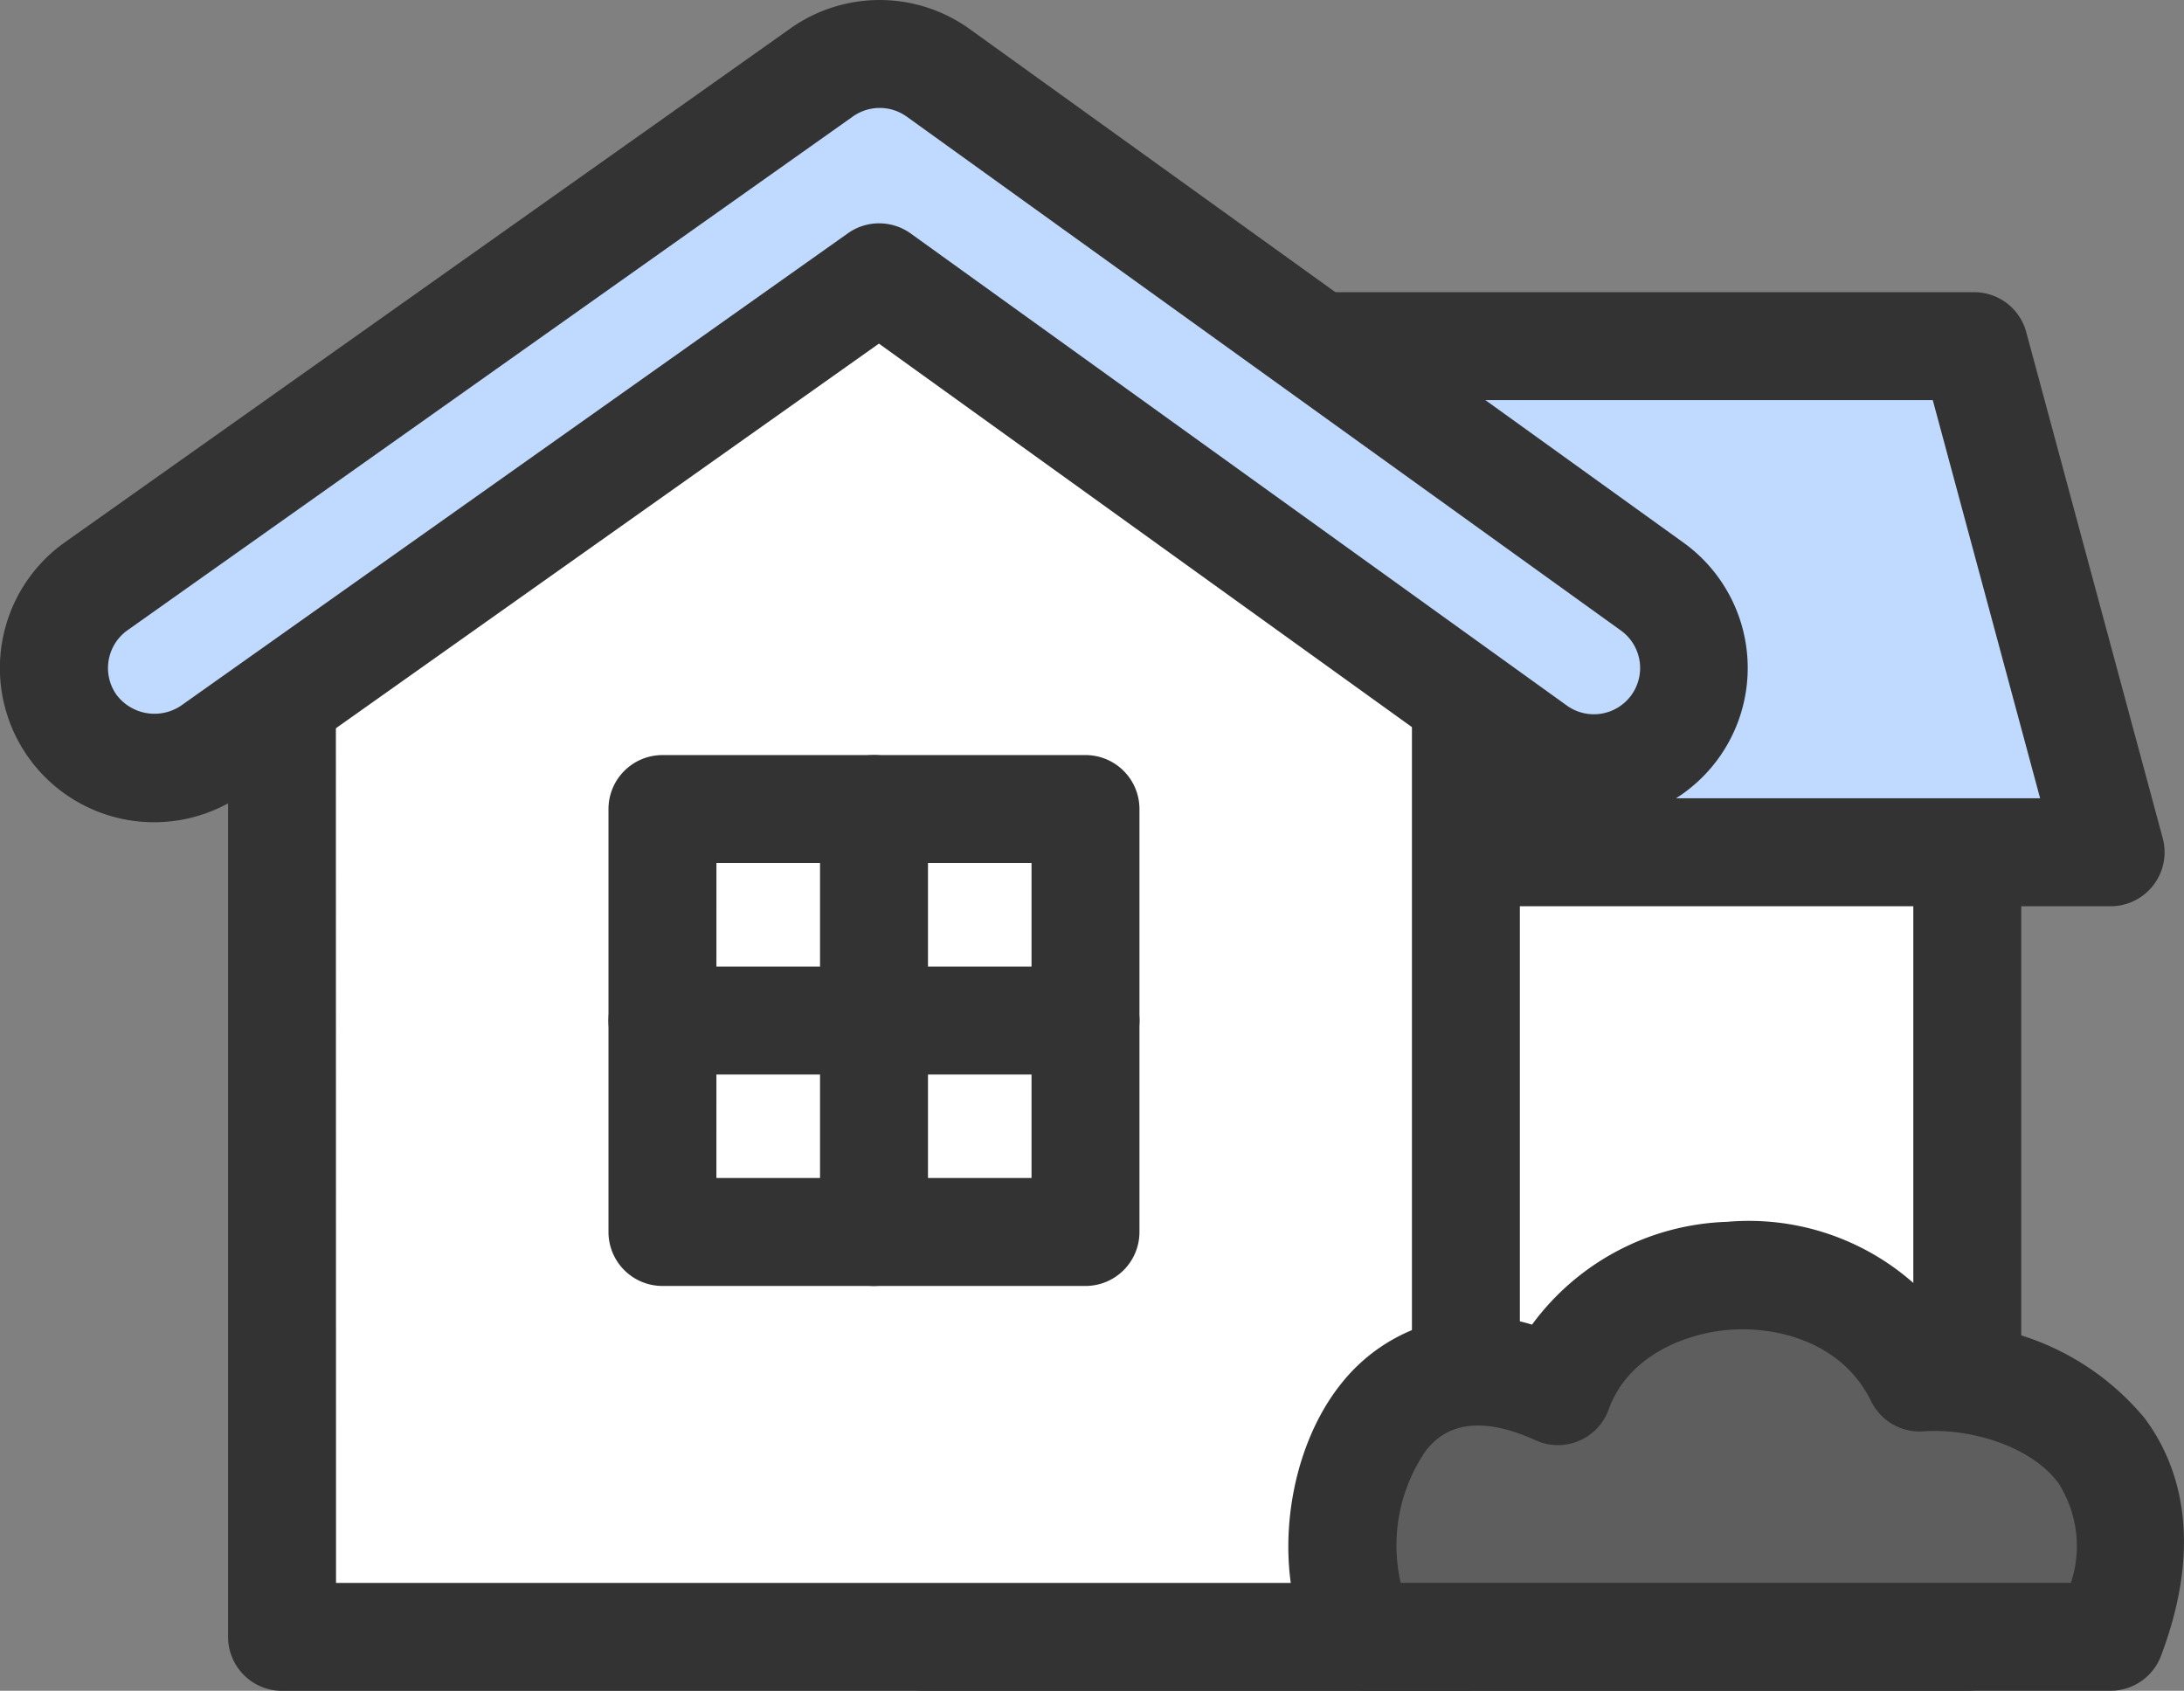<svg xmlns="http://www.w3.org/2000/svg" width="100" height="77.429" viewBox="0 0 100 77.429">
  <rect x="0" y="0" width="100" height="77.429" fill="#808080" stroke="none"/>
  <g id="Group_10669" data-name="Group 10669" transform="translate(-2.326 -301.319)">
    <g id="Group_10660" data-name="Group 10660" transform="translate(42.132 327.879)">
      <rect id="Rectangle_17599" data-name="Rectangle 17599" width="47.801" height="45.926" transform="translate(2.471 2.472)" fill="#fff"/>
      <path id="Path_18930" data-name="Path 18930" d="M76.758,368.309h-47.8a2.471,2.471,0,0,1-2.471-2.471V319.911a2.471,2.471,0,0,1,2.471-2.471h47.8a2.471,2.471,0,0,1,2.471,2.471v45.927A2.471,2.471,0,0,1,76.758,368.309ZM31.43,363.367H74.287V322.383H31.43Z" transform="translate(-26.487 -317.44)" fill="#333"/>
    </g>
    <g id="Group_10661" data-name="Group 10661" transform="translate(55.207 314.7)">
      <path id="Path_18931" data-name="Path 18931" d="M77.21,334.117H35.923V310.941H70.961Z" transform="translate(-33.452 -308.47)" fill="#c0daff"/>
      <path id="Path_18932" data-name="Path 18932" d="M78.18,337.561H36.894a2.471,2.471,0,0,1-2.471-2.471V311.912a2.471,2.471,0,0,1,2.471-2.471H71.933a2.47,2.47,0,0,1,2.386,1.829l6.249,23.176a2.473,2.473,0,0,1-2.387,3.116Zm-38.814-4.943H74.954l-4.915-18.235H39.366Z" transform="translate(-34.423 -309.441)" fill="#333"/>
    </g>
    <g id="Group_10662" data-name="Group 10662" transform="translate(12.769 304.76)">
      <path id="Path_18933" data-name="Path 18933" d="M64.372,373.953H10.165V324.278L36.7,304.908l27.669,19.37Z" transform="translate(-7.694 -302.436)" fill="#fff"/>
      <path id="Path_18934" data-name="Path 18934" d="M65.342,377.4H11.136a2.471,2.471,0,0,1-2.471-2.471V325.25a2.474,2.474,0,0,1,1.015-2l26.537-19.37a2.47,2.47,0,0,1,2.873-.028l27.67,19.37a2.472,2.472,0,0,1,1.053,2.025v49.675A2.471,2.471,0,0,1,65.342,377.4Zm-51.734-4.943H62.871V326.536L37.7,308.918l-24.1,17.587Z" transform="translate(-8.665 -303.408)" fill="#333"/>
    </g>
    <g id="Group_10663" data-name="Group 10663" transform="translate(2.327 301.319)">
      <path id="Path_18935" data-name="Path 18935" d="M8.417,335.531A4.589,4.589,0,0,1,5.761,327.2l33.218-23.533a4.588,4.588,0,0,1,5.333.02l32.7,23.533a4.589,4.589,0,0,1-5.361,7.449L41.612,313.047,11.066,334.685A4.573,4.573,0,0,1,8.417,335.531Z" transform="translate(-1.356 -300.348)" fill="#c0daff"/>
      <path id="Path_18936" data-name="Path 18936" d="M75.289,338.977a7.013,7.013,0,0,1-4.111-1.335L42.57,317.055,13.465,337.674A7.06,7.06,0,1,1,5.3,326.151L38.52,302.619a7.058,7.058,0,0,1,8.206.031l32.7,23.532a7.069,7.069,0,0,1-4.139,12.795Zm-32.707-27.43a2.472,2.472,0,0,1,1.443.465L74.068,333.63a2.117,2.117,0,0,0,2.475-3.437l-32.7-23.533a2.124,2.124,0,0,0-2.463-.008L8.16,330.185a2.122,2.122,0,0,0-.5,2.952,2.176,2.176,0,0,0,2.952.5L41.153,312A2.454,2.454,0,0,1,42.582,311.547Z" transform="translate(-2.327 -301.319)" fill="#333"/>
    </g>
    <g id="Group_10667" data-name="Group 10667" transform="translate(30.187 335.897)">
      <g id="Group_10664" data-name="Group 10664">
        <rect id="Rectangle_17600" data-name="Rectangle 17600" width="19.37" height="19.37" transform="translate(2.472 2.472)" fill="#fff"/>
        <path id="Path_18937" data-name="Path 18937" d="M41.078,346.62H21.708a2.472,2.472,0,0,1-2.471-2.471v-19.37a2.472,2.472,0,0,1,2.471-2.471h19.37a2.471,2.471,0,0,1,2.471,2.471v19.37A2.471,2.471,0,0,1,41.078,346.62Zm-16.9-4.943H38.607V327.25H24.18Z" transform="translate(-19.237 -322.307)" fill="#333"/>
      </g>
      <g id="Group_10665" data-name="Group 10665" transform="translate(0 9.686)">
        <line id="Line_315" data-name="Line 315" x2="19.37" transform="translate(2.472 2.471)" fill="#fff"/>
        <path id="Path_18938" data-name="Path 18938" d="M41.078,333.129H21.708a2.471,2.471,0,1,1,0-4.943h19.37a2.471,2.471,0,1,1,0,4.943Z" transform="translate(-19.237 -328.186)" fill="#333"/>
      </g>
      <g id="Group_10666" data-name="Group 10666" transform="translate(9.686)">
        <line id="Line_316" data-name="Line 316" y2="19.37" transform="translate(2.471 2.472)" fill="#fff"/>
        <path id="Path_18939" data-name="Path 18939" d="M27.587,346.62a2.471,2.471,0,0,1-2.471-2.471v-19.37a2.471,2.471,0,1,1,4.943,0v19.37A2.472,2.472,0,0,1,27.587,346.62Z" transform="translate(-25.116 -322.307)" fill="#333"/>
      </g>
    </g>
    <g id="Group_10668" data-name="Group 10668" transform="translate(61.316 357.249)">
      <path id="Path_18940" data-name="Path 18940" d="M40.753,353.322H74.807c3.592-9.529-4.531-12.185-8.748-11.872-3.28-6.717-14.208-5.936-16.559.624C40.277,337.856,37.94,349.572,40.753,353.322Z" transform="translate(-37.158 -334.294)" fill="#5f5e5e"/>
      <path id="Path_18941" data-name="Path 18941" d="M75.779,356.766H41.726a2.476,2.476,0,0,1-1.979-.987c-2.453-3.274-2.063-9.516.822-13.1A8.071,8.071,0,0,1,49.288,340a11.536,11.536,0,0,1,8.935-4.709,11.391,11.391,0,0,1,10.213,4.654,12.013,12.013,0,0,1,8.9,4.336c1.473,1.97,2.8,5.458.753,10.885A2.471,2.471,0,0,1,75.779,356.766Zm-32.5-4.943H73.963a5.339,5.339,0,0,0-.583-4.582c-1.292-1.73-4.135-2.509-6.165-2.354a2.474,2.474,0,0,1-2.4-1.381c-1.274-2.606-4.1-3.4-6.315-3.282-2.064.114-4.794,1.142-5.7,3.656a2.471,2.471,0,0,1-3.354,1.414c-3.389-1.549-4.623-.013-5.028.489A7.668,7.668,0,0,0,43.275,351.823Z" transform="translate(-38.131 -335.267)" fill="#333"/>
    </g>
  </g>
</svg>
